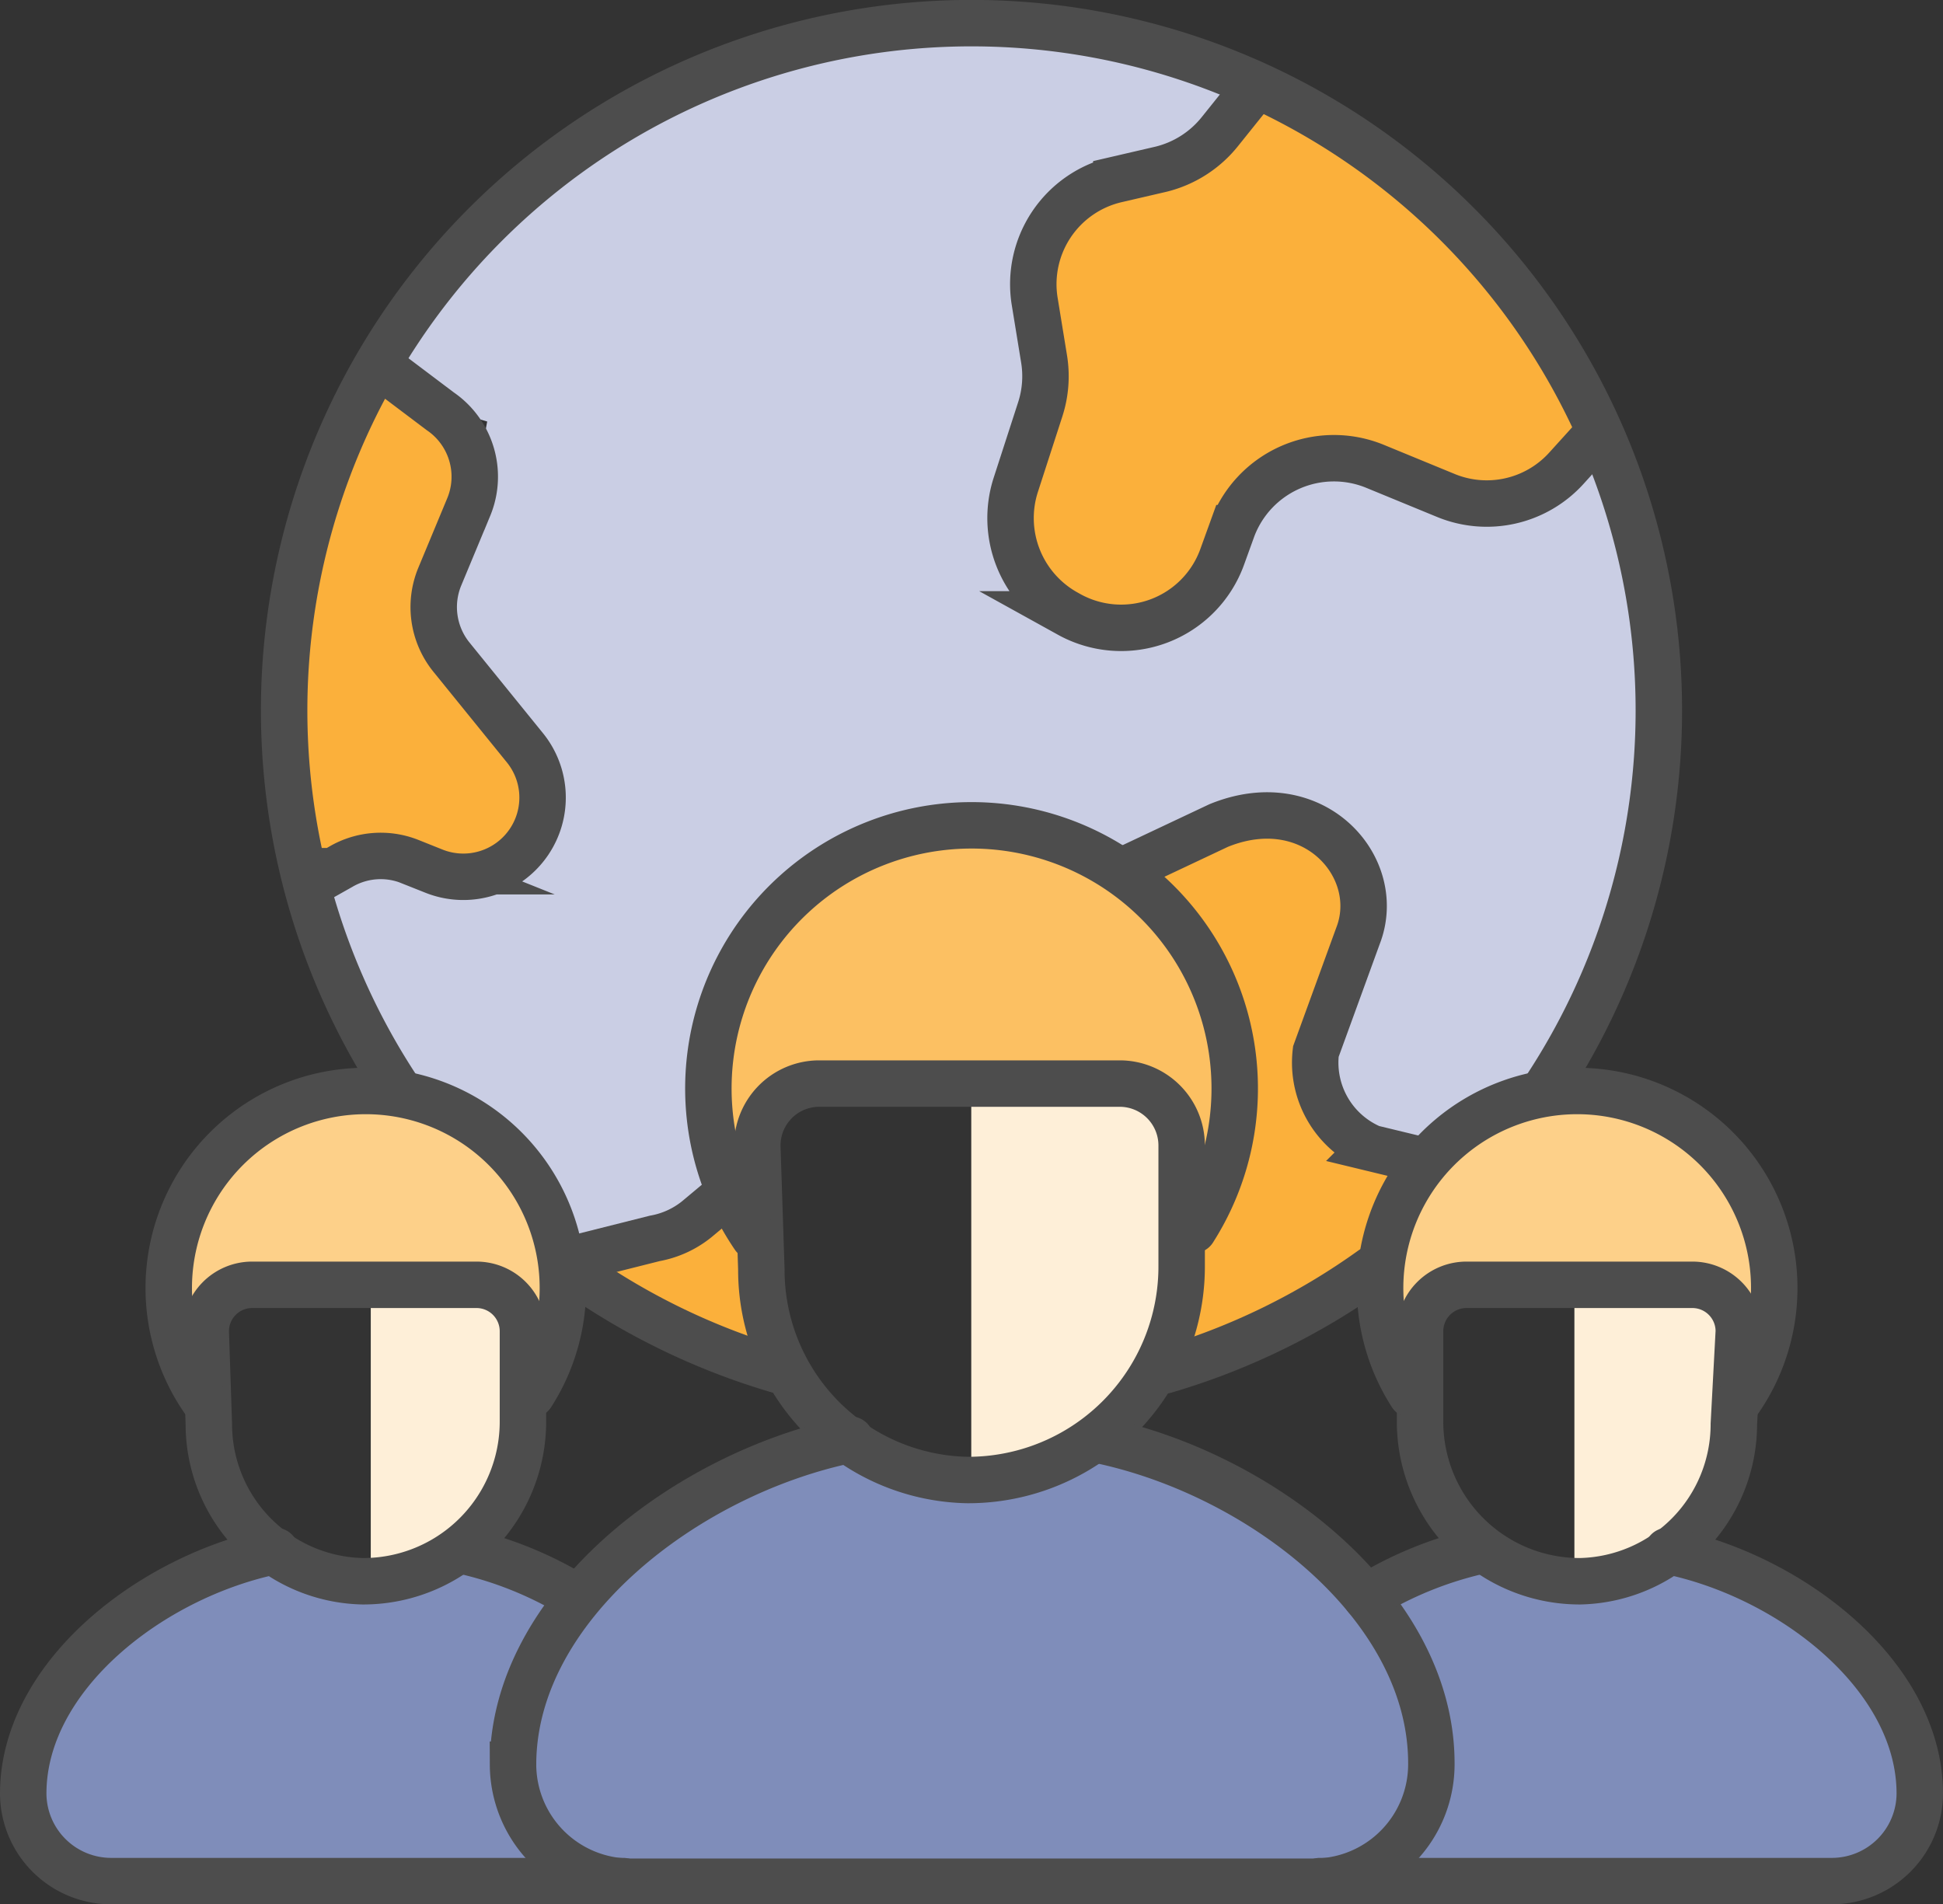 <svg xmlns="http://www.w3.org/2000/svg" viewBox="0 0 125.51 123.02"><rect x="0" y="0" width="125.51" height="123.02" fill="#333333" stroke="none"/><defs><style>.cls-1{fill:#feefd8;}.cls-2{fill:#fcc062;}.cls-3{fill:#fdd089;}.cls-4{fill:#fbb03b;}.cls-5{fill:#7f8dba;}.cls-6{fill:#cacee4;}.cls-7{fill:none;stroke:#4d4d4d;stroke-linecap:round;stroke-miterlimit:10;stroke-width:3px;}</style></defs><g id="Calque_2" data-name="Calque 2"><g id="Calque_1-2" data-name="Calque 1"><polygon class="cls-1" points="62.74 70.67 62.74 96.15 73.89 91.88 77.05 78.56 74.64 70.67 62.74 70.67"/><polygon class="cls-1" points="23.95 83.56 23.95 102.07 32.27 98.97 34.64 89.3 32.84 83.56 23.95 83.56"/><polygon class="cls-1" points="101.7 83.56 101.7 102.07 110.03 98.97 112.39 89.3 110.59 83.56 101.7 83.56"/><polygon class="cls-2" points="47.29 76.43 50.91 70.51 74.42 70.67 77.87 76.76 79.68 68.86 76.22 59 62.91 52.1 54.03 55.72 47.79 61.3 45.32 69.69 47.29 76.43"/><polygon class="cls-3" points="11.46 87.93 10.96 80.21 15.07 72.65 21.65 70.34 31.47 72.35 36.28 79.88 35.29 87.61 32.17 82.51 17.21 83.5 13.6 84.15 13.27 87.44 11.46 87.93"/><polygon class="cls-3" points="90.03 87.93 89.54 80.21 93.65 72.65 100.22 70.34 110.04 72.35 114.85 79.88 113.87 87.61 110.74 82.51 95.78 83.5 92.17 84.15 91.84 87.44 90.03 87.93"/><polygon class="cls-4" points="80.83 6.07 77.87 9.85 69.98 12.81 66.36 17.58 67.68 24.98 65.05 35 70.47 40.1 75.73 40.26 80.66 33.03 83.46 29.25 89.87 30.24 97.27 33.36 101.37 29.74 103.18 27.93 94.46 14.8 80.83 6.07"/><polygon class="cls-4" points="24.61 22.51 30.2 28.1 30.36 33.36 27.57 40.1 32.99 46.51 35.62 52.43 32.01 55.88 25.43 56.21 20.17 56.7 17.87 49.14 19.35 36.15 23.13 24.32 24.61 22.51"/><polygon class="cls-4" points="73.1 56.21 81.48 52.76 87.24 54.07 87.73 56.7 86.25 64.1 86.09 72.32 91.68 75.28 88.06 83.33 75.4 87.93 77.05 78.56 80 72.65 79.51 66.07 76.22 60.15 73.1 56.21"/><polygon class="cls-4" points="47.29 76.43 49.1 81.19 49.1 87.93 38.58 83.82 37.76 81.69 45.81 78.56 47.29 76.43"/><polyline class="cls-5" points="16.64 100.05 6.87 105.6 1.09 114.05 3.09 119.6 21.98 122.05 119.53 122.05 124.64 117.38 121.75 108.05 113.31 102.27 109.31 100.27 102.08 102.16 94.42 99.6 88.2 101.83 72.42 93.16 60.87 95.16 54.2 92.72 42.42 97.83 37.76 102.27 31.53 99.83 25.31 103.16 16.64 100.05"/><polygon class="cls-6" points="31.47 72.35 36.73 81.26 46.04 78.02 46.85 65.27 51.7 56.16 65.26 53.33 74.37 55.15 82.67 51.91 87.73 56.97 86.51 66.49 85.7 72.76 93.19 73.97 102.3 68.31 106.95 54.55 104.73 31.27 103.92 28.44 95.42 32.49 85.3 29.65 79.63 33.3 76.39 40.18 70.53 39.98 65.47 34.92 67.29 24.19 66.88 13.67 78.8 8.5 81.05 4.56 58.18 1.73 41.38 6.58 28.23 17.71 23.17 24.8 31.47 27.23 30.25 33.9 28.84 39.98 33.72 46.65 35.11 53.74 29.65 57.18 20.34 55.96 20.54 61.43 24.59 69.93 31.47 72.35"/><path class="cls-7" d="M88.62,82a44.22,44.22,0,0,1-13.39,6.53"/><path class="cls-7" d="M25.69,70.34a44.4,44.4,0,1,1,74.07.09"/><path class="cls-7" d="M50.62,88.61a44.43,44.43,0,0,1-13.17-6.23"/><path class="cls-7" d="M19.89,57.19,22,56a5.11,5.11,0,0,1,4.49-.34l1.55.62a5.12,5.12,0,0,0,6.13-1.89h0a5.11,5.11,0,0,0-.26-6.08l-4.75-5.86a5.14,5.14,0,0,1-.76-5.18l1.88-4.52a5.12,5.12,0,0,0-1.84-6.18l-3.7-2.79"/><path class="cls-7" d="M81.15,5.57,78.8,8.5A7,7,0,0,1,75,10.93l-2.89.67a6.94,6.94,0,0,0-5.27,7.89l.6,3.68a6.94,6.94,0,0,1-.24,3.26l-1.6,4.94a7,7,0,0,0,3.21,8.18l.25.14A6.94,6.94,0,0,0,78.94,36l.68-1.88a7,7,0,0,1,9.19-4L93.38,32a6.94,6.94,0,0,0,7.81-1.76l2.11-2.33"/><path class="cls-7" d="M47.5,76.68,45,78.77A6,6,0,0,1,42.3,80l-4.93,1.24"/><path class="cls-7" d="M91.67,74.91l-3.06-.74A6,6,0,0,1,85,67.93l2.72-7.47c1.72-4.42-2.88-9.63-9-7.13L73.06,56"/><path class="cls-7" d="M49.18,82A13.57,13.57,0,0,0,62.49,95.61,13.79,13.79,0,0,0,76.33,81.77V74a4,4,0,0,0-4-4H52.87a4,4,0,0,0-3.95,4.08Z"/><path class="cls-7" d="M48.71,79.89a17,17,0,1,1,28.38-.43"/><path class="cls-7" d="M54.94,93c-10.65,2.17-21.8,10.82-21.8,21h0a7.59,7.59,0,0,0,7.56,7.56H85a7.59,7.59,0,0,0,7.46-7.65h0c0-10.09-10.83-18.6-21.33-20.85"/><path class="cls-7" d="M13.49,92a10.15,10.15,0,0,0,9.94,10.15A10.31,10.31,0,0,0,33.78,91.81V86a3,3,0,0,0-3-3H16.24a3,3,0,0,0-2.95,3Z"/><path class="cls-7" d="M13.14,90.42a12.73,12.73,0,1,1,21.2-.33"/><path class="cls-7" d="M37.26,103.18a24.18,24.18,0,0,0-7.37-3"/><path class="cls-7" d="M17.79,100.19c-8,1.62-16.29,8.08-16.29,15.68h0a5.68,5.68,0,0,0,5.65,5.65h33.1"/><path class="cls-7" d="M112,92a10.15,10.15,0,0,1-9.94,10.15A10.31,10.31,0,0,1,91.73,91.81V86a3,3,0,0,1,3-3h14.59a3,3,0,0,1,3,3Z"/><path class="cls-7" d="M112.37,90.42a12.73,12.73,0,1,0-21.2-.33"/><path class="cls-7" d="M88.25,103.18a24.18,24.18,0,0,1,7.37-3"/><path class="cls-7" d="M107.72,100.19c8,1.62,16.29,8.08,16.29,15.68h0a5.68,5.68,0,0,1-5.65,5.65H85.26"/></g></g></svg>